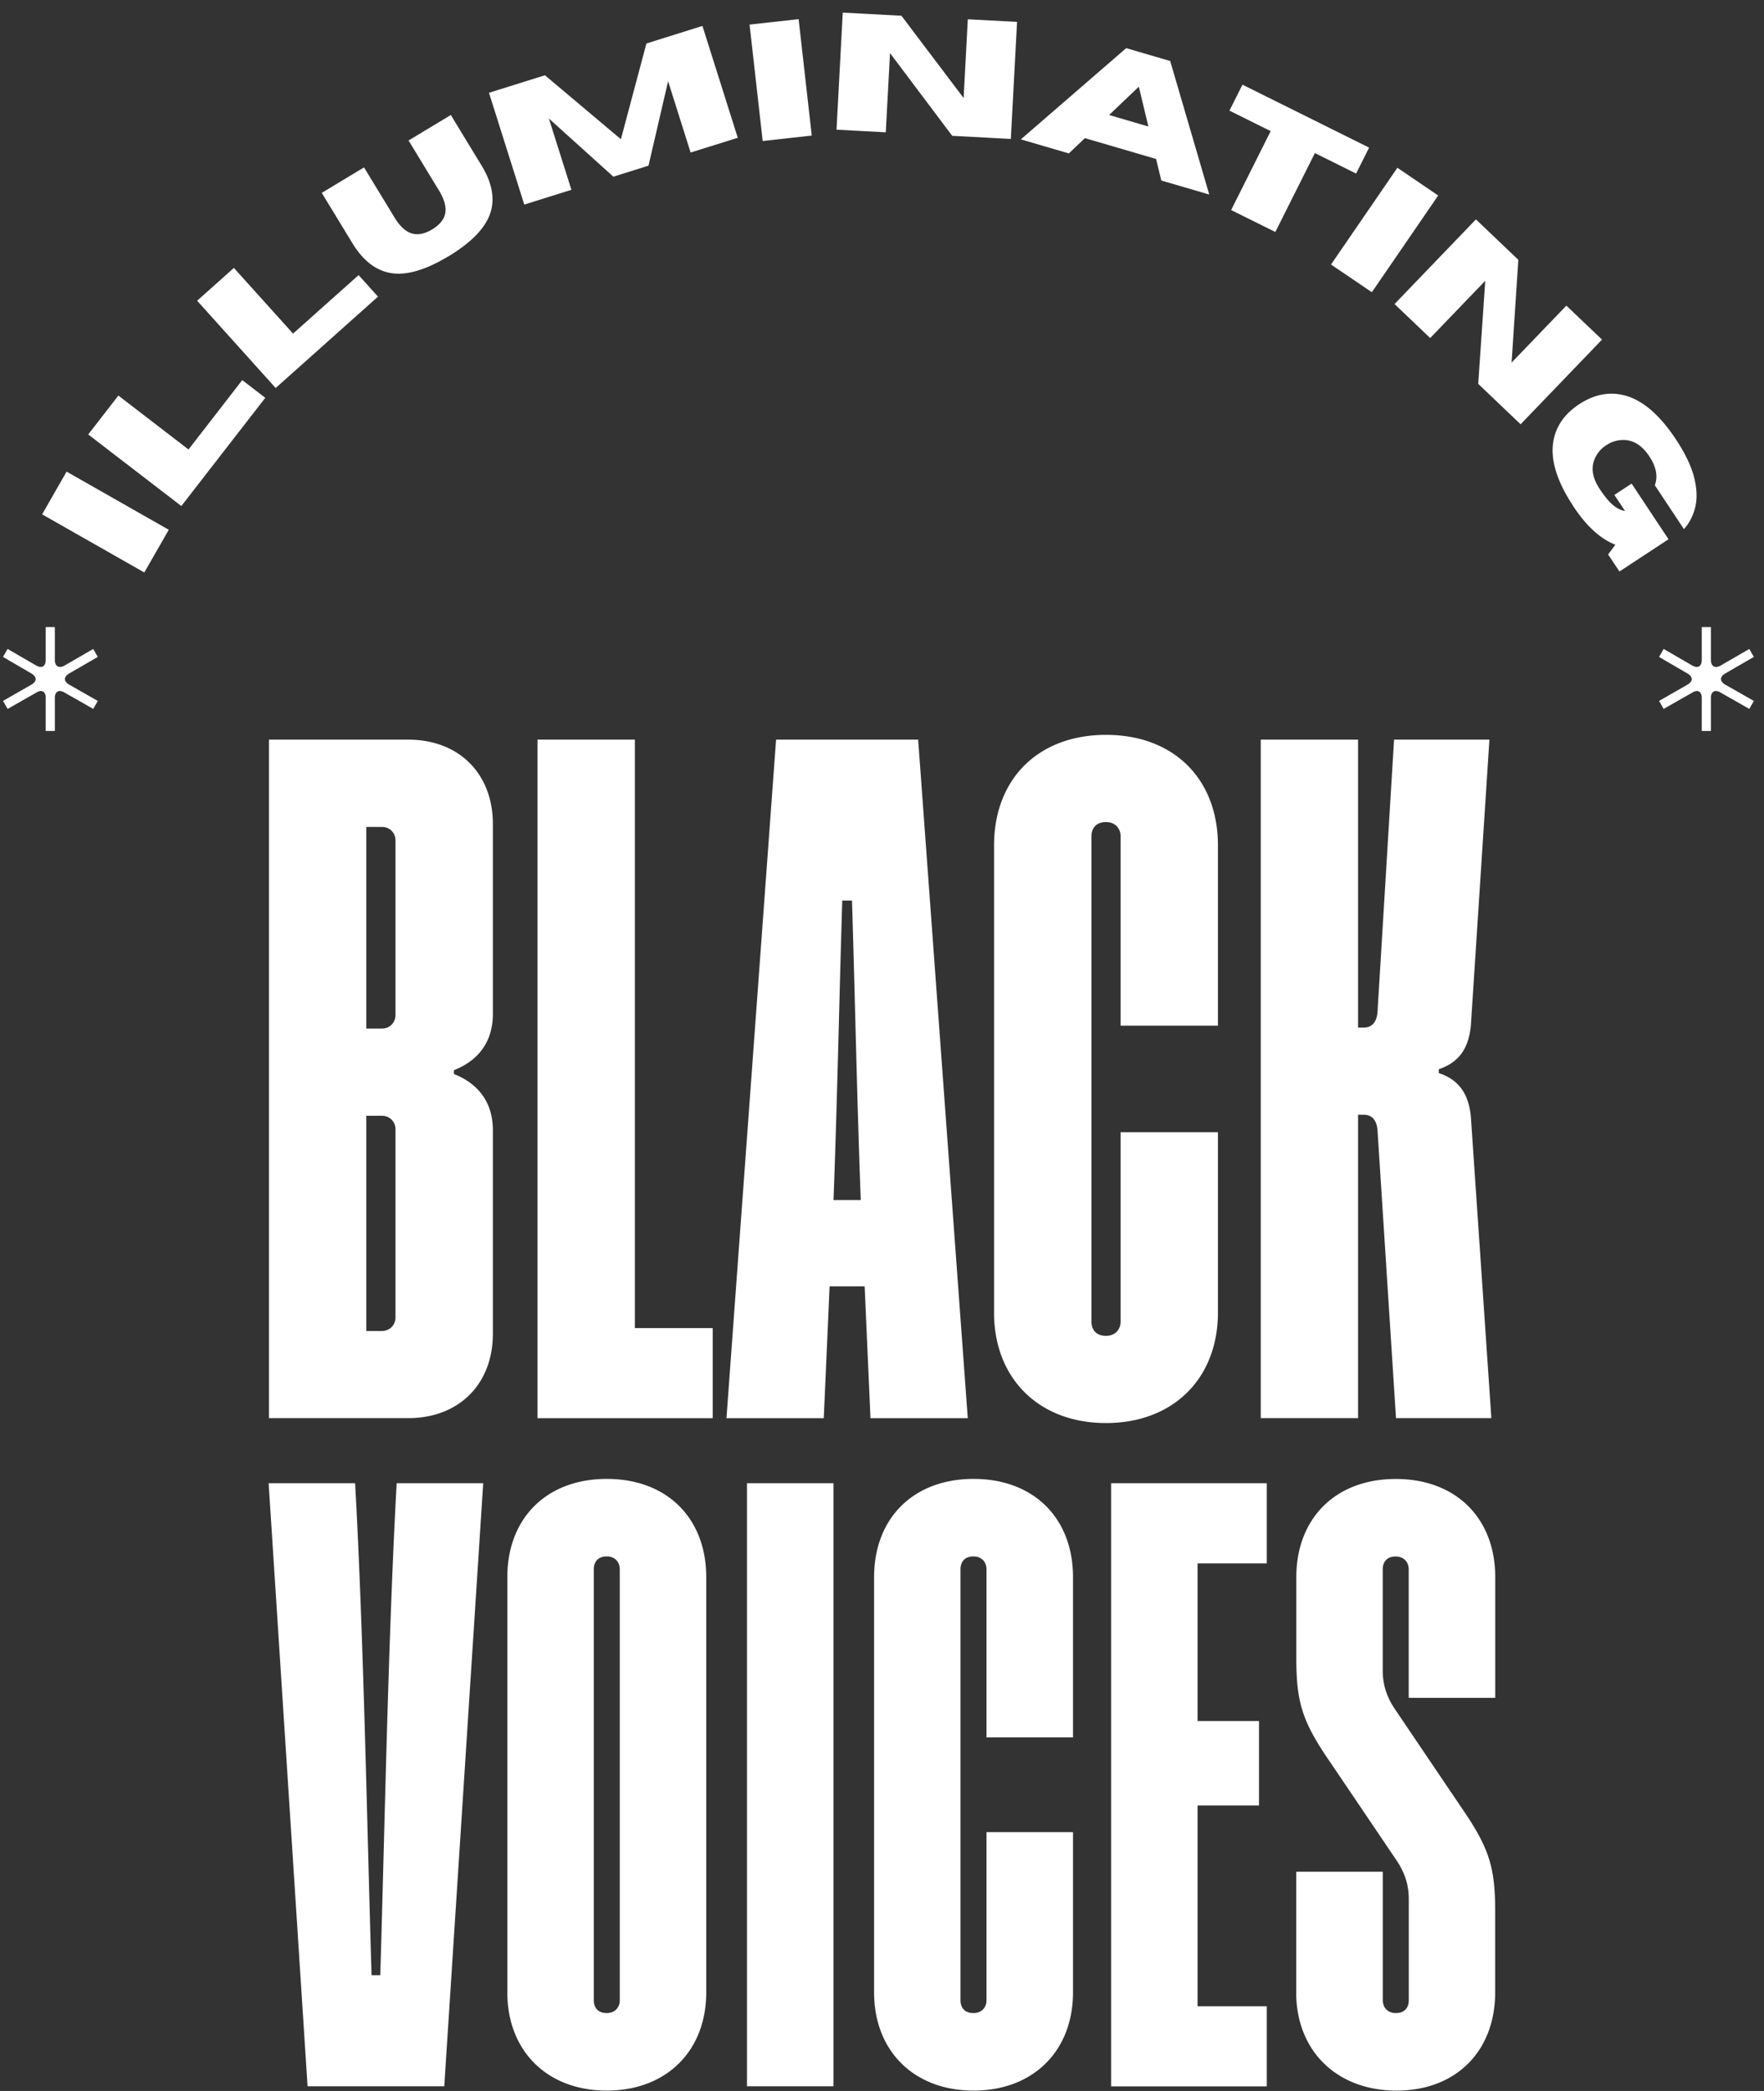 <svg width="135" height="160" viewBox="0 0 135 160" fill="none" xmlns="http://www.w3.org/2000/svg"><rect x="0" y="0" width="135" height="160" fill="#333333" stroke="none"/><path d="M12.917 40.538l-1.873 3.268-7.819-4.45 1.872-3.268 7.82 4.45zM20.305 30.437l-6.426 8.284-7.128-5.477 2.309-2.976 5.367 4.126 4.112-5.308 1.766 1.356v-.005zM28.922 22.704l-7.825 6.986-6.01-6.679 2.813-2.51 4.527 5.026 5.016-4.476 1.49 1.653h-.011zM34.321 19.61c-1.877 1.134-3.436 1.542-4.675 1.23-1.043-.265-1.936-1.012-2.686-2.246l-2.335-3.835 3.234-1.95 2.335 3.836c.324.535.675.9 1.042 1.101.532.286 1.144.223 1.835-.19.697-.424 1.043-.933 1.027-1.536-.01-.43-.176-.906-.495-1.43l-2.335-3.84 3.234-1.95 2.362 3.883c.734 1.202.979 2.325.734 3.363-.298 1.24-1.388 2.426-3.271 3.565h-.006zM56.46 10.543l-3.607 1.128-1.723-5.456-1.5 6.462-2.686.843-4.937-4.45 1.724 5.456-3.607 1.128L37.422 7.1l4.282-1.34 5.814 4.894 1.952-7.325 4.288-1.346 2.702 8.555v.005zM62.124 10.373l-3.755.419-1.005-8.91 3.755-.418 1.005 8.91zM77.364 10.633l-4.49-.239-4.76-6.33-.325 6.06-3.77-.201.478-8.957 4.49.239 4.76 6.297.319-6.027 3.771.201-.478 8.957h.005zM92.55 14.886l-3.675-1.075-.4-1.647-5.446-1.595-1.229 1.17-3.675-1.074 8.063-6.981 3.367.985 2.99 10.217h.005zm-4.665-5.207l-.729-3.045L84.88 8.8l3.005.88zM97.603 17.751l-3.383-1.679 3.026-6.038-3.154-1.568.995-1.986 9.691 4.815-.994 1.986-3.154-1.568-3.027 6.038zM104.986 22.36l-3.122-2.12 5.08-7.404 3.122 2.124-5.08 7.405v-.006zM116.374 32.466l-3.245-3.094.538-7.886-4.213 4.38-2.729-2.6 6.229-6.478 3.245 3.093-.516 7.865 4.191-4.359 2.729 2.6-6.229 6.479zM120.416 38.747c-1.228-1.848-1.744-3.464-1.558-4.836.165-1.218.83-2.208 1.994-2.977 1.171-.768 2.352-.99 3.538-.662 1.34.371 2.627 1.478 3.856 3.327.697 1.054 1.16 2.007 1.388 2.86.224.858.266 1.615.117 2.283a3.846 3.846 0 0 1-.877 1.748l-2.229-3.358c.25-.668.112-1.41-.42-2.21-.5-.756-1.091-1.17-1.766-1.244a2.322 2.322 0 0 0-1.532.392 2.26 2.26 0 0 0-.958 1.245c-.196.646-.047 1.345.458 2.103.404.609.766 1.038 1.074 1.276.309.238.596.37.862.403l-.814-1.224 1.319-.868 2.825 4.258-3.755 2.468-.867-1.303.553-.747c-1.144-.444-2.213-1.42-3.218-2.94l.01.006zM130.235 53.398c0-.477-.298-.663-.718-.403l-2.197 1.25-.351-.61 2.181-1.25c.426-.259.426-.587 0-.847l-2.181-1.27.351-.61 2.197 1.271c.426.239.718.053.718-.423v-2.522h.702v2.522c0 .476.314.662.74.423l2.196-1.27.352.608-2.197 1.271c-.426.26-.426.588 0 .848l2.197 1.25-.352.609-2.196-1.25c-.426-.26-.74-.074-.74.403v2.537h-.702v-2.538zM3.501 53.398c0-.477-.298-.663-.718-.403l-2.197 1.25-.356-.61 2.18-1.25c.426-.259.426-.587 0-.847l-2.18-1.27.351-.61 2.197 1.271c.425.239.718.053.718-.423v-2.522h.702v2.522c0 .476.314.662.74.423l2.196-1.27.351.608-2.197 1.271c-.425.26-.425.588 0 .848l2.197 1.25-.35.609-2.198-1.25c-.425-.26-.739-.074-.739.403v2.537h-.702v-2.538H3.5zM20.586 56.597h10.655c3.872 0 6.478 2.595 6.478 6.451v14.54c0 2.595-1.638 3.782-2.978 4.3v.297c1.34.52 2.978 1.706 2.978 4.301v15.577c0 3.856-2.606 6.452-6.478 6.452H20.586V56.592v.005zm8.639 22.108c.595 0 1.042-.445 1.042-1.038V64.314c0-.593-.447-1.038-1.042-1.038h-1.192v15.43h1.192zm0 23.141c.595 0 1.042-.445 1.042-1.038v-14.39c0-.594-.447-1.039-1.042-1.039h-1.192v16.467h1.192zM41.14 56.597h7.446v45.026h5.958v6.897h-13.41V56.597h.006zM59.39 56.597h10.877l3.798 51.923h-7.447l-.446-10.09H63.49l-.447 10.09h-7.447l3.798-51.923h-.005zm6.484 35.233c-.298-8.009-.447-15.8-.67-22.919h-.745c-.224 7.12-.373 14.985-.67 22.919h2.085zM76.076 100.437V64.685c0-5.043 3.35-8.454 8.569-8.454 5.218 0 8.564 3.411 8.564 8.454v13.798h-7.447V64.017c0-.667-.447-1.112-1.117-1.112-.745 0-1.117.445-1.117 1.112v37.088c0 .667.372 1.112 1.117 1.112.67 0 1.117-.445 1.117-1.112V86.639h7.447v13.798c0 5.043-3.426 8.454-8.564 8.454s-8.57-3.411-8.57-8.454zM96.486 56.597h7.447v22.029h.446c.522 0 .969-.297 1.043-1.187l1.266-20.842h7.298l-1.415 21.806c-.149 1.78-.894 2.892-2.458 3.411v.297c1.564.52 2.309 1.631 2.458 3.411l1.564 22.993h-7.298l-1.415-22.029c-.074-.89-.521-1.186-1.043-1.186h-.446v23.215h-7.447V56.592v.005zM20.554 113.494h6.623c.664 11.933.925 26.896 1.26 37.643h.665c.33-10.747.596-25.646 1.255-37.643h6.623L34 159.643H23.538l-2.979-46.149h-.005zM38.826 152.456v-31.775c0-4.481 2.978-7.516 7.611-7.516 4.633 0 7.612 3.03 7.612 7.516v31.775c0 4.481-3.048 7.515-7.612 7.515-4.563 0-7.611-3.034-7.611-7.515zm8.606.593v-32.961c0-.593-.399-.991-.995-.991-.66 0-.994.398-.994.991v32.961c0 .593.33.99.994.99.596 0 .995-.397.995-.99zM57.166 113.494h6.622v46.149h-6.622v-46.149zM66.895 152.456v-31.775c0-4.481 2.979-7.516 7.612-7.516s7.611 3.03 7.611 7.516v12.262h-6.622v-12.855c0-.593-.399-.991-.995-.991-.66 0-.994.398-.994.991v32.961c0 .593.33.99.994.99.596 0 .995-.397.995-.99v-12.855h6.622v12.262c0 4.481-3.047 7.515-7.611 7.515s-7.612-3.034-7.612-7.515zM85.033 113.494h11.915v6.133H91.65v12.066h4.702v6.462H91.65v15.36h5.298v6.134H85.033v-46.155zM99.203 152.456v-9.232h6.622v9.825c0 .593.399.99.995.99.665 0 .995-.397.995-.99v-7.712c0-1.054-.266-1.976-.926-2.966l-5.032-7.447c-2.186-3.162-2.649-4.614-2.649-8.041v-6.197c0-4.481 2.979-7.516 7.612-7.516s7.612 3.03 7.612 7.516v9.232h-6.623v-9.825c0-.593-.398-.99-.994-.99-.66 0-.995.397-.995.99v7.712c0 1.054.266 1.976.926 2.966l5.032 7.447c2.186 3.162 2.648 4.614 2.648 8.041v6.197c0 4.481-2.978 7.516-7.547 7.516-4.57 0-7.681-3.035-7.681-7.516h.005z" fill="#fff"/></svg>